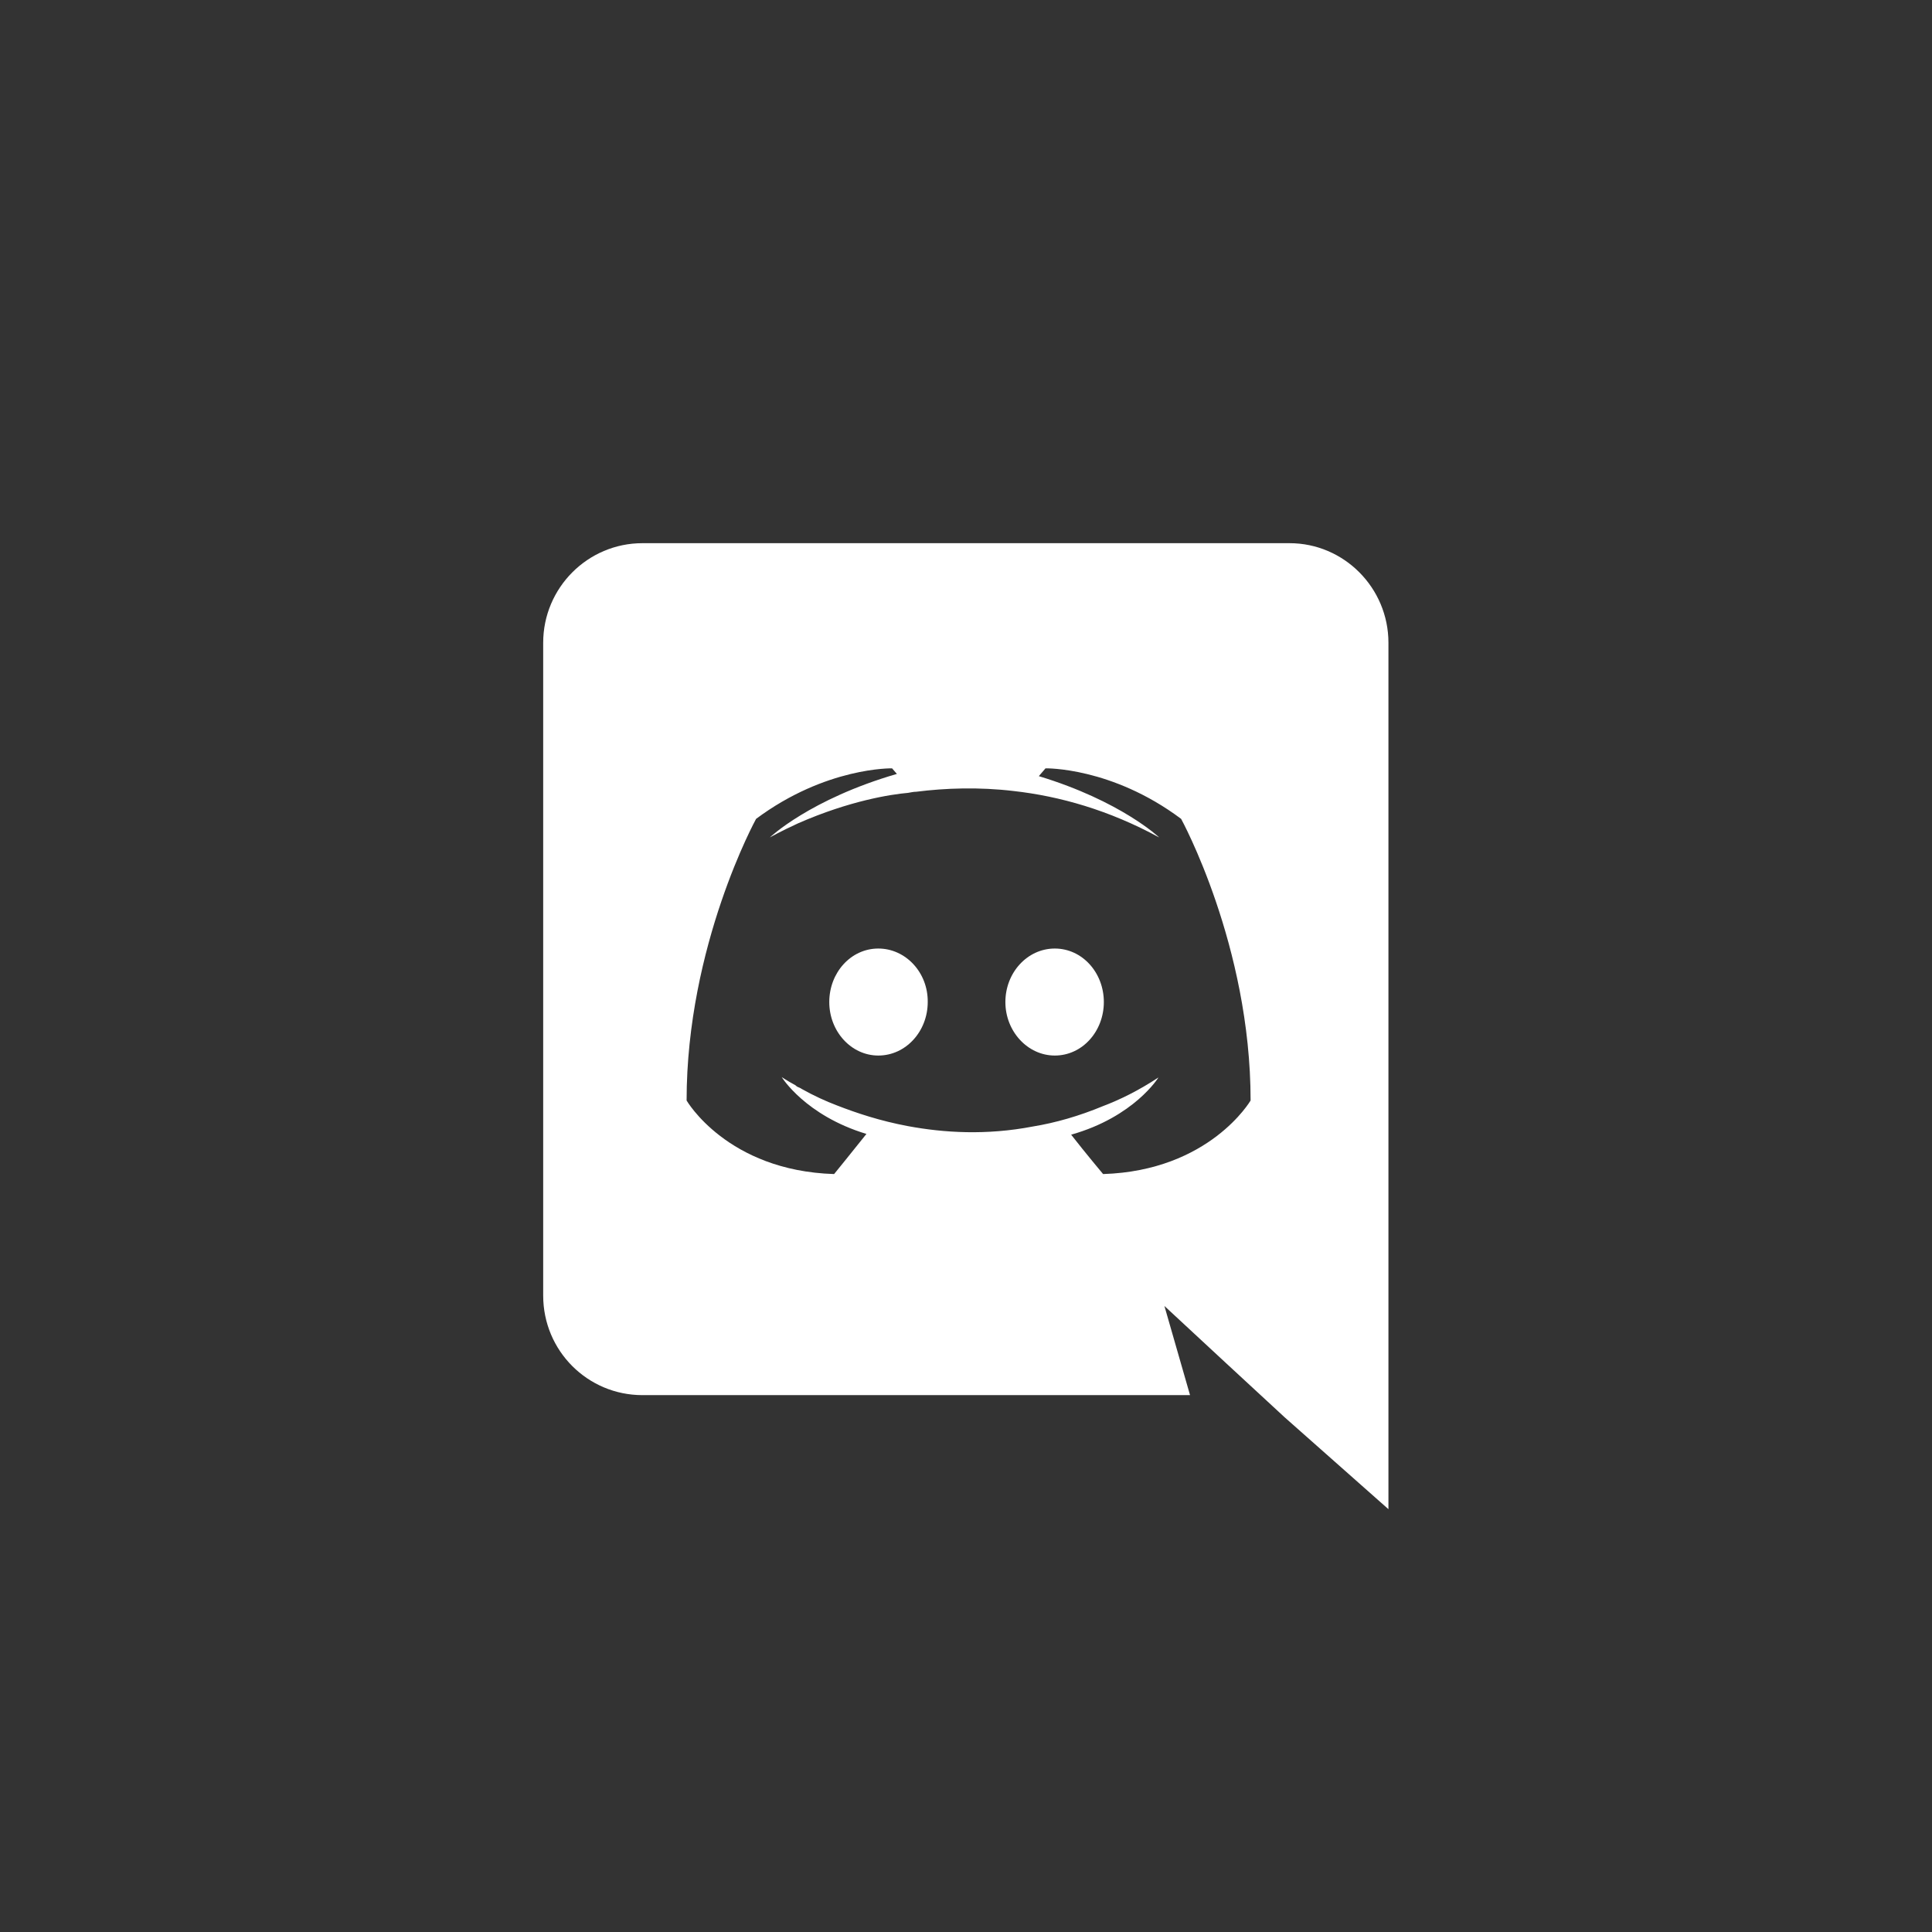 <svg width="52" height="52" viewBox="0 0 52 52" fill="none" xmlns="http://www.w3.org/2000/svg" xmlns:xlink="http://www.w3.org/1999/xlink">
	<rect x="0" y="0" width="52" height="52" fill="#333333" stroke="none"/>
	<desc>
			Created with Pixso.
	</desc>
	<defs/>
	<path id="discord" d="M17.29 14.62L34.71 14.62C36.17 14.62 37.37 15.82 37.37 17.3L37.37 40.62L34.58 38.15L33 36.69L31.34 35.15L32.03 37.55L17.29 37.55C15.82 37.55 14.62 36.36 14.62 34.87L14.62 17.3C14.62 15.82 15.82 14.62 17.29 14.62ZM28.83 30.54C29.22 31.04 29.69 31.6 29.69 31.6C32.56 31.51 33.66 29.62 33.66 29.62C33.66 25.44 31.79 22.04 31.79 22.04C29.92 20.64 28.14 20.68 28.14 20.68L27.96 20.89C30.17 21.56 31.2 22.54 31.2 22.54C29.84 21.8 28.52 21.43 27.28 21.29C26.35 21.18 25.45 21.21 24.66 21.31C24.58 21.31 24.51 21.33 24.44 21.34C23.98 21.38 22.87 21.55 21.48 22.16C21 22.38 20.72 22.54 20.72 22.54C20.72 22.54 21.8 21.51 24.14 20.83L24.01 20.68C24.01 20.68 22.23 20.64 20.35 22.04C20.35 22.04 18.48 25.44 18.48 29.62C18.48 29.62 19.57 31.51 22.45 31.6C22.45 31.6 22.93 31.01 23.32 30.52C21.67 30.02 21.04 28.99 21.04 28.99C21.04 28.99 21.17 29.08 21.41 29.21C21.42 29.22 21.43 29.23 21.46 29.25C21.5 29.27 21.54 29.28 21.58 29.31C21.9 29.49 22.23 29.64 22.52 29.75C23.06 29.96 23.69 30.17 24.44 30.31C25.41 30.49 26.55 30.56 27.8 30.32C28.41 30.22 29.04 30.04 29.69 29.77C30.14 29.6 30.65 29.35 31.18 29C31.18 29 30.53 30.06 28.83 30.54ZM22.32 26.97C22.32 26.18 22.9 25.53 23.64 25.53C24.38 25.53 24.98 26.18 24.97 26.97C24.97 27.76 24.38 28.41 23.64 28.41C22.91 28.41 22.32 27.76 22.32 26.97ZM27.06 26.97C27.06 26.18 27.65 25.53 28.39 25.53C29.13 25.53 29.71 26.18 29.71 26.97C29.71 27.76 29.13 28.41 28.39 28.41C27.66 28.41 27.06 27.76 27.06 26.97Z" fill="#FFFFFF" fill-opacity="1" fill-rule="evenodd"/>
</svg>
